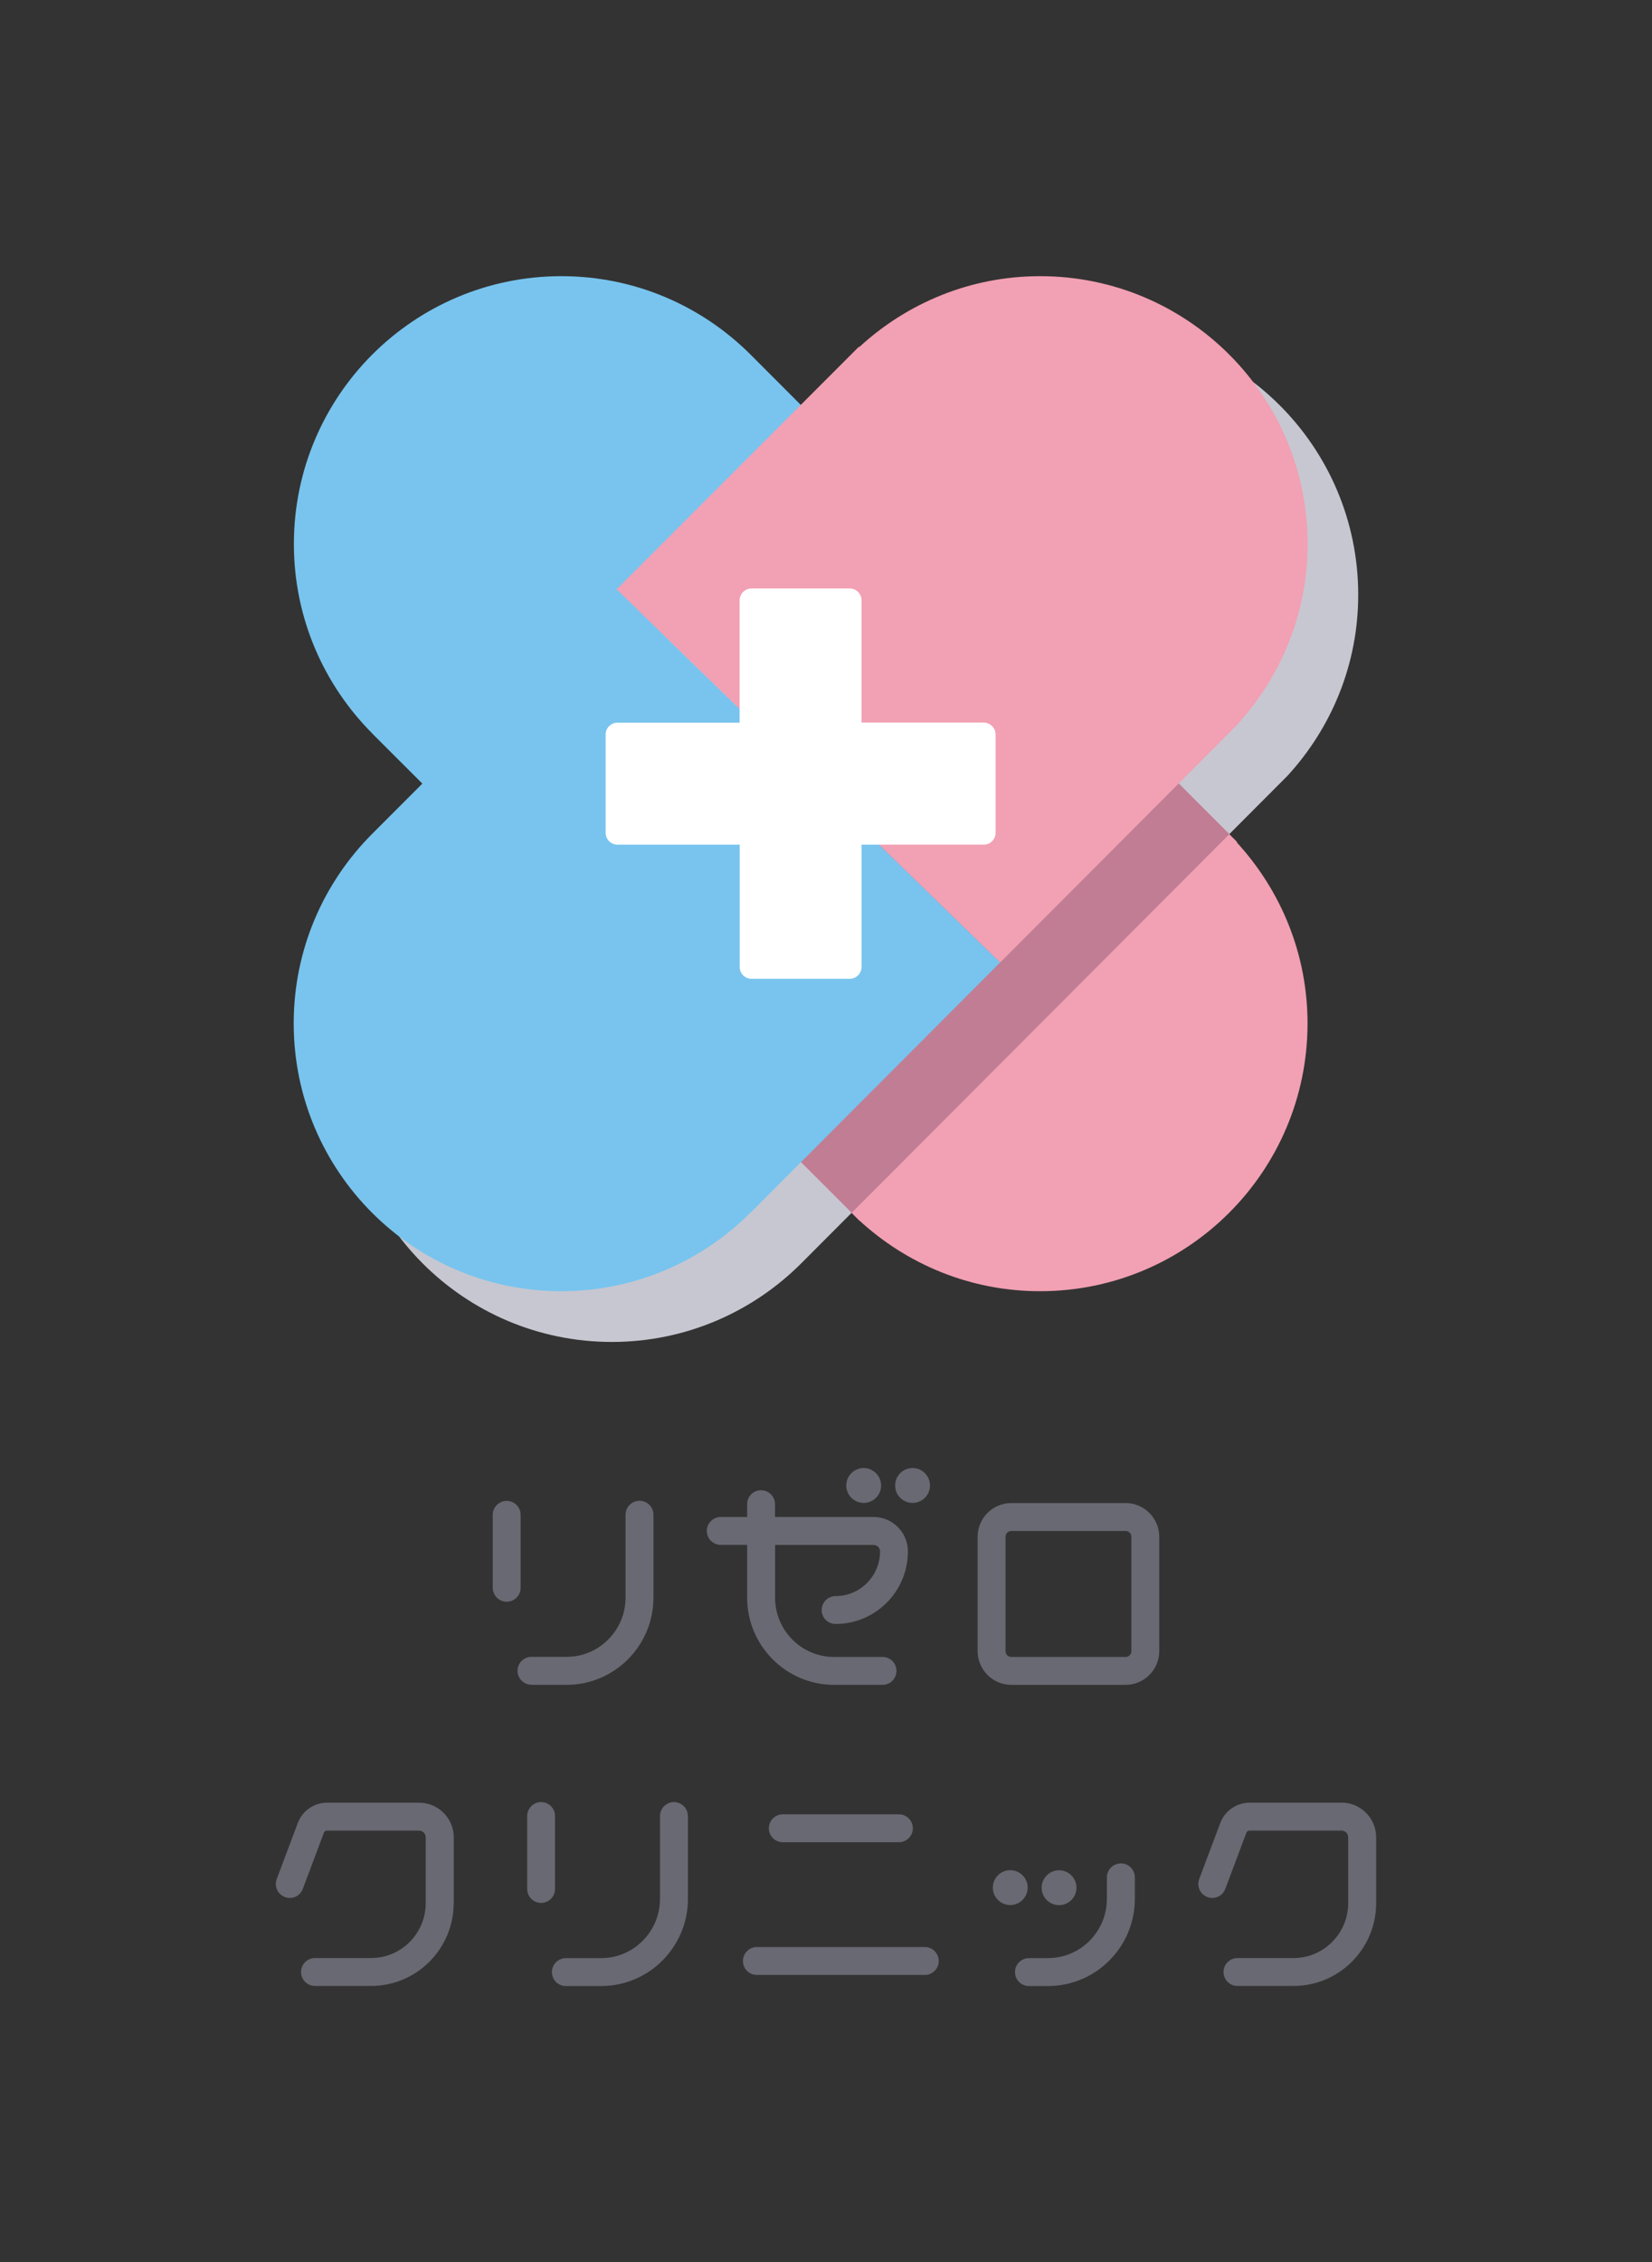 <svg width="103" height="141" viewBox="0 0 103 141" fill="none" xmlns="http://www.w3.org/2000/svg">
<rect x="0" y="0" width="103" height="141" fill="#333333" stroke="none"/>
<g clip-path="url(#clip0_509_3793)">
<path d="M23.221 45.731L38.791 61.292L62.03 37.353L46.783 22.088C43.762 19.076 39.599 17.213 35.002 17.213C25.79 17.213 18.323 24.687 18.323 33.906C18.323 38.525 20.201 42.708 23.227 45.731H23.221Z" fill="#78C4EE"/>
<path d="M53.57 76.062C56.541 78.795 60.492 80.479 64.844 80.479C74.055 80.479 81.523 73.005 81.523 63.786C81.523 59.43 79.84 55.475 77.109 52.502L77.132 52.48L62.024 37.359L38.786 61.298L53.565 76.067L53.57 76.062Z" fill="#F2A0B3"/>
<path d="M68.004 20.375C63.651 20.375 59.7 22.059 56.73 24.792L56.708 24.77L41.6 39.891L26.348 55.151C23.338 58.174 21.472 62.34 21.472 66.947C21.472 76.167 28.939 83.641 38.151 83.641C42.765 83.641 46.944 81.761 49.965 78.733L65.513 63.149L80.269 48.358C83 45.385 84.683 41.43 84.683 37.074C84.683 27.855 77.215 20.381 68.004 20.381V20.375Z" fill="#C7C7D1"/>
<path d="M62.03 37.353L38.791 61.292L53.102 75.593L65.518 63.15L76.652 51.989L62.03 37.353Z" fill="#C17D94"/>
<path d="M46.811 75.57L62.358 59.987L38.44 36.728L23.188 51.989C20.179 55.012 18.312 59.178 18.312 63.785C18.312 73.005 25.779 80.479 34.991 80.479C39.605 80.479 43.785 78.599 46.805 75.57H46.811Z" fill="#78C4EE"/>
<path d="M77.115 45.19C79.845 42.217 81.528 38.263 81.528 33.906C81.528 24.687 74.061 17.213 64.849 17.213C60.497 17.213 56.546 18.897 53.576 21.63L53.553 21.608L38.446 36.729L62.364 59.987L77.12 45.195L77.115 45.19Z" fill="#F2A0B3"/>
<path d="M62.074 45.78V51.91C62.074 52.317 61.745 52.646 61.339 52.646H53.715V60.271C53.715 60.678 53.386 61.007 52.98 61.007H46.855C46.448 61.007 46.12 60.678 46.12 60.271V52.646H38.496C38.095 52.646 37.761 52.317 37.761 51.91V45.78C37.761 45.373 38.089 45.044 38.496 45.044H46.114V37.414C46.114 37.012 46.448 36.678 46.855 36.678H52.98C53.386 36.678 53.715 37.007 53.715 37.414V45.038H61.333C61.74 45.038 62.074 45.373 62.074 45.78Z" fill="white"/>
<path d="M34.606 117.736V113.19C34.606 112.711 34.216 112.32 33.737 112.32C33.258 112.32 32.868 112.711 32.868 113.19V117.736C32.868 118.216 33.258 118.606 33.737 118.606C34.216 118.606 34.606 118.216 34.606 117.736Z" fill="#686972"/>
<path d="M42.887 113.19C42.887 112.711 42.497 112.32 42.018 112.32C41.539 112.32 41.149 112.711 41.149 113.19V118.355C41.149 120.391 39.499 122.048 37.476 122.048H35.281C34.801 122.048 34.411 122.438 34.411 122.918C34.411 123.397 34.801 123.788 35.281 123.788H37.476C40.463 123.788 42.893 121.35 42.893 118.35V113.185L42.887 113.19Z" fill="#686972"/>
<path d="M28.293 118.623V114.523C28.293 113.33 27.323 112.359 26.136 112.359H20.385C19.582 112.359 18.852 112.867 18.568 113.62L17.253 117.117C17.086 117.569 17.309 118.071 17.76 118.238C18.212 118.411 18.713 118.182 18.88 117.731L20.195 114.233C20.223 114.155 20.296 114.1 20.379 114.1H26.13C26.359 114.1 26.543 114.289 26.543 114.518V118.617C26.543 120.503 25.016 122.042 23.138 122.042H19.638C19.159 122.042 18.769 122.432 18.769 122.912C18.769 123.392 19.159 123.782 19.638 123.782H23.138C25.98 123.782 28.287 121.462 28.287 118.617L28.293 118.623Z" fill="#686972"/>
<path d="M83.652 112.359H77.901C77.098 112.359 76.368 112.867 76.084 113.62L74.769 117.117C74.602 117.569 74.825 118.07 75.276 118.238C75.727 118.411 76.229 118.182 76.396 117.73L77.711 114.233C77.739 114.155 77.817 114.099 77.895 114.099H83.646C83.874 114.099 84.058 114.289 84.058 114.518V118.617C84.058 120.502 82.531 122.042 80.653 122.042H77.154C76.675 122.042 76.284 122.432 76.284 122.912C76.284 123.391 76.675 123.782 77.154 123.782H80.653C83.49 123.782 85.803 121.462 85.803 118.617V114.518C85.803 113.324 84.833 112.354 83.646 112.354L83.652 112.359Z" fill="#686972"/>
<path d="M48.806 114.824H56.044C56.524 114.824 56.914 114.434 56.914 113.954C56.914 113.474 56.524 113.084 56.044 113.084H48.806C48.326 113.084 47.936 113.474 47.936 113.954C47.936 114.434 48.326 114.824 48.806 114.824Z" fill="#686972"/>
<path d="M57.661 121.355H47.19C46.71 121.355 46.32 121.746 46.32 122.226C46.32 122.705 46.71 123.096 47.19 123.096H57.661C58.14 123.096 58.53 122.705 58.53 122.226C58.53 121.746 58.14 121.355 57.661 121.355Z" fill="#686972"/>
<path d="M64.075 117.652C64.075 117.05 63.584 116.564 62.988 116.564C62.392 116.564 61.901 117.055 61.901 117.652C61.901 118.249 62.392 118.74 62.988 118.74C63.584 118.74 64.075 118.249 64.075 117.652Z" fill="#686972"/>
<path d="M66.031 118.746C66.633 118.746 67.117 118.255 67.117 117.658C67.117 117.061 66.633 116.57 66.031 116.57C65.429 116.57 64.944 117.061 64.944 117.658C64.944 118.255 65.429 118.746 66.031 118.746Z" fill="#686972"/>
<path d="M69.882 116.146C69.402 116.146 69.012 116.537 69.012 117.016V118.355C69.012 120.391 67.363 122.047 65.34 122.047H64.153C63.673 122.047 63.283 122.438 63.283 122.917C63.283 123.397 63.673 123.787 64.153 123.787H65.34C68.327 123.787 70.756 121.35 70.756 118.349V117.011C70.756 116.531 70.366 116.141 69.887 116.141L69.882 116.146Z" fill="#686972"/>
<path d="M31.592 99.833C32.071 99.833 32.461 99.442 32.461 98.963V94.417C32.461 93.937 32.071 93.547 31.592 93.547C31.112 93.547 30.722 93.937 30.722 94.417V98.963C30.722 99.442 31.112 99.833 31.592 99.833Z" fill="#686972"/>
<path d="M33.13 105.014H35.325C38.312 105.014 40.742 102.577 40.742 99.576V94.411C40.742 93.931 40.352 93.541 39.873 93.541C39.393 93.541 39.003 93.931 39.003 94.411V99.576C39.003 101.612 37.354 103.268 35.331 103.268H33.135C32.656 103.268 32.266 103.659 32.266 104.138C32.266 104.618 32.656 105.008 33.135 105.008L33.13 105.014Z" fill="#686972"/>
<path d="M53.849 93.675C54.451 93.675 54.936 93.184 54.936 92.588C54.936 91.991 54.445 91.5 53.849 91.5C53.253 91.5 52.762 91.991 52.762 92.588C52.762 93.184 53.253 93.675 53.849 93.675Z" fill="#686972"/>
<path d="M56.897 93.675C57.497 93.675 57.984 93.188 57.984 92.588C57.984 91.987 57.497 91.5 56.897 91.5C56.297 91.5 55.81 91.987 55.81 92.588C55.81 93.188 56.297 93.675 56.897 93.675Z" fill="#686972"/>
<path d="M54.468 94.55H48.321V93.753C48.321 93.273 47.931 92.883 47.452 92.883C46.972 92.883 46.582 93.273 46.582 93.753V94.55H44.938C44.459 94.55 44.069 94.941 44.069 95.421C44.069 95.9 44.459 96.291 44.938 96.291H46.582V99.576C46.582 102.571 49.012 105.014 51.999 105.014H55.025C55.504 105.014 55.894 104.624 55.894 104.144C55.894 103.664 55.504 103.274 55.025 103.274H51.999C49.97 103.274 48.326 101.617 48.326 99.581V96.296H54.473C54.69 96.296 54.869 96.475 54.869 96.698C54.869 98.232 53.626 99.481 52.099 99.481C51.62 99.481 51.23 99.871 51.23 100.351C51.23 100.831 51.62 101.221 52.099 101.221C54.584 101.221 56.607 99.191 56.607 96.698C56.607 95.515 55.649 94.55 54.468 94.55Z" fill="#686972"/>
<path d="M70.177 93.682H63.055C61.896 93.682 60.954 94.624 60.954 95.784V102.912C60.954 104.073 61.896 105.015 63.055 105.015H70.177C71.336 105.015 72.278 104.073 72.278 102.912V95.784C72.278 94.624 71.336 93.682 70.177 93.682ZM70.539 102.912C70.539 103.113 70.377 103.275 70.177 103.275H63.055C62.854 103.275 62.693 103.113 62.693 102.912V95.784C62.693 95.584 62.854 95.422 63.055 95.422H70.177C70.377 95.422 70.539 95.584 70.539 95.784V102.912Z" fill="#686972"/>
</g>
<defs>
<clipPath id="clip0_509_3793">
<rect width="103" height="141" fill="white"/>
</clipPath>
</defs>
</svg>
